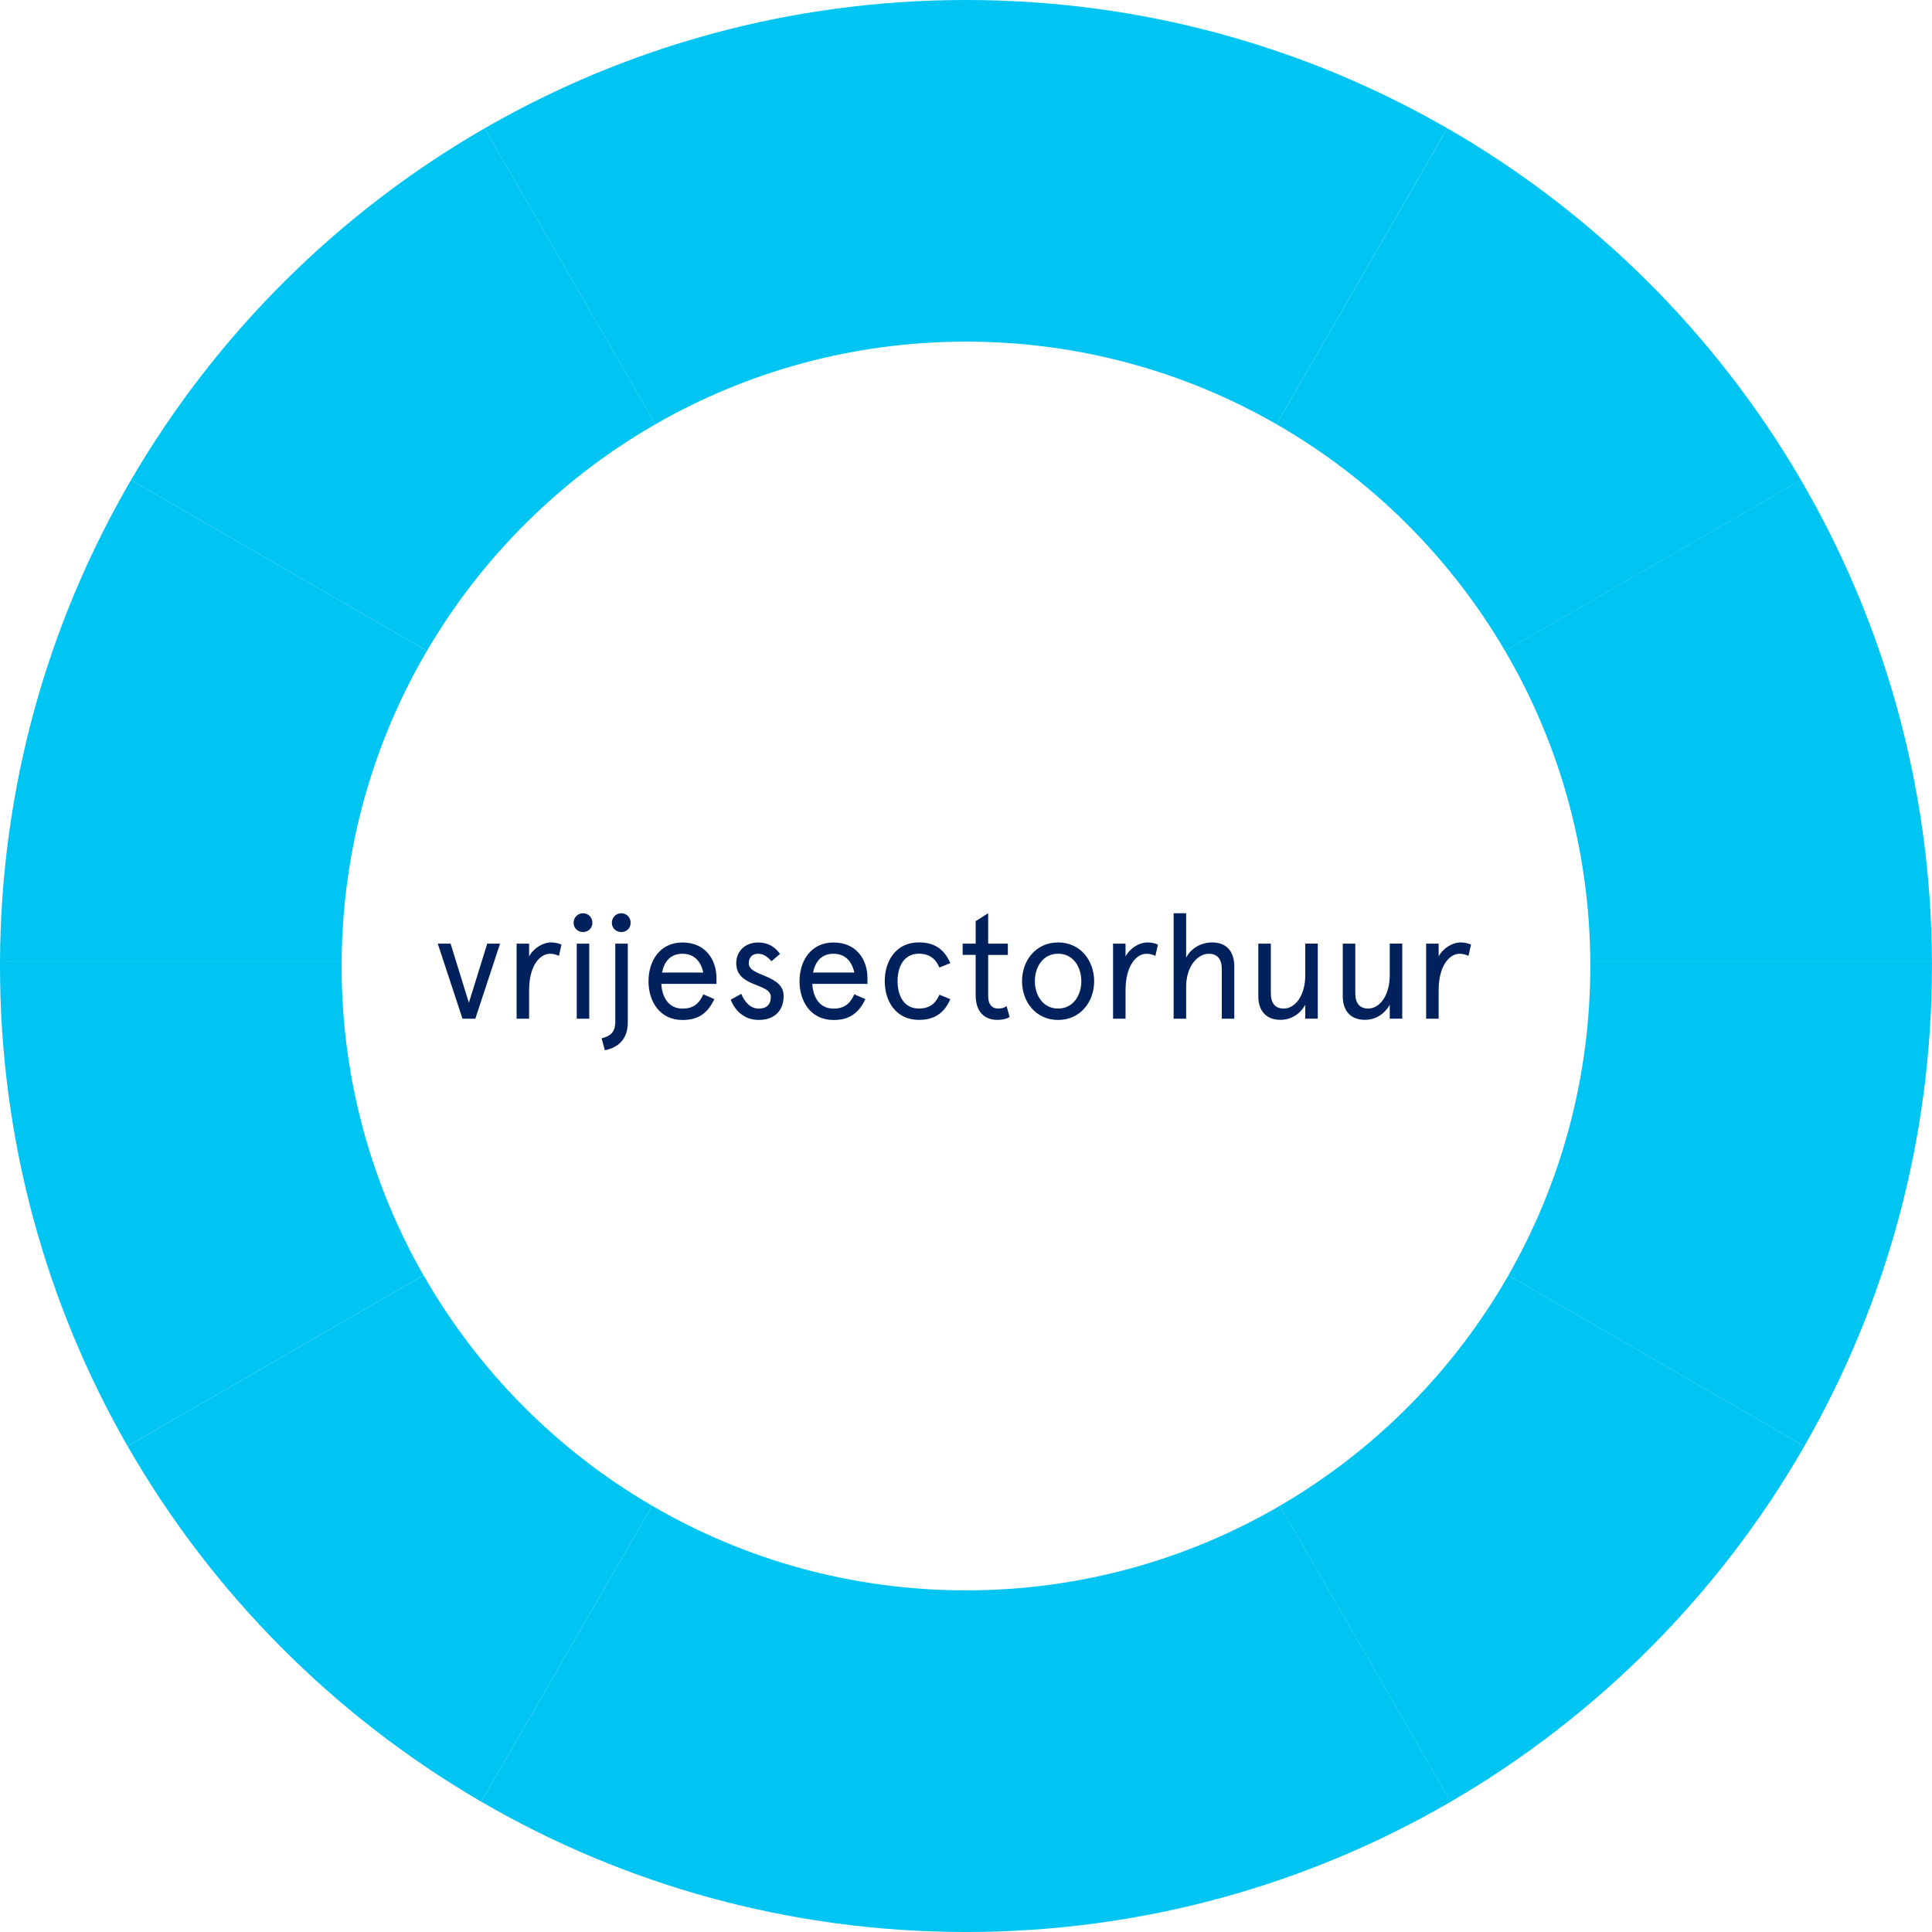 <?xml version="1.0" encoding="UTF-8"?><svg id="Laag_1" xmlns="http://www.w3.org/2000/svg" viewBox="0 0 360 360"><path d="M78.92,237.63l-55.14,31.84c15.76,27.45,38.54,50.35,65.9,66.25l31.83-55.14c-17.7-10.31-32.42-25.16-42.59-42.95" fill="#00c5f2" stroke-width="0"/><path d="M121.51,280.58l-31.83,55.14c26.55,15.44,57.4,24.28,90.33,24.28v-63.66c-21.33,0-41.31-5.74-58.49-15.76" fill="#00c5f2" stroke-width="0"/><path d="M180,296.34v63.66c32.92,0,63.78-8.85,90.33-24.28l-31.83-55.14c-17.19,10.02-37.17,15.76-58.49,15.76" fill="#00c5f2" stroke-width="0"/><path d="M238.49,280.58l31.83,55.14c27.36-15.9,50.14-38.8,65.9-66.25l-55.14-31.84c-10.17,17.79-24.9,32.64-42.59,42.95" fill="#00c5f2" stroke-width="0"/><path d="M63.66,180c0-.24,0-.49,0-.73H0c0,.24,0,.49,0,.73C0,212.57,8.65,243.11,23.77,269.47l55.14-31.84c-9.71-16.99-15.26-36.66-15.26-57.63" fill="#00c5f2" stroke-width="0"/><path d="M359.99,179.27h-63.66c0,.24,0,.49,0,.73,0,20.97-5.55,40.64-15.26,57.63l55.14,31.84c15.13-26.35,23.78-56.9,23.78-89.47,0-.24,0-.49,0-.73" fill="#00c5f2" stroke-width="0"/><path d="M79.55,121.28l-55.14-31.83C9.01,115.85.14,146.52,0,179.27h63.66c.13-21.15,5.9-40.95,15.89-57.99" fill="#00c5f2" stroke-width="0"/><path d="M296.33,179.27h63.66c-.13-32.74-9-63.42-24.41-89.83l-55.14,31.83c9.99,17.04,15.76,36.85,15.89,57.99" fill="#00c5f2" stroke-width="0"/><path d="M237.86,79.05l31.83-55.14C243.29,8.7,212.66,0,180,0v63.66c21.06,0,40.82,5.6,57.86,15.39" fill="#00c5f2" stroke-width="0"/><path d="M280.45,121.28l55.14-31.83c-15.85-27.18-38.61-49.83-65.89-65.54l-31.84,55.14c17.61,10.12,32.32,24.71,42.58,42.23" fill="#00c5f2" stroke-width="0"/><path d="M122.14,79.05l-31.84-55.14c-27.27,15.71-50.03,38.36-65.89,65.54l55.14,31.83c10.26-17.52,24.97-32.11,42.58-42.23" fill="#00c5f2" stroke-width="0"/><path d="M180,63.66V0c-32.66,0-63.29,8.7-89.7,23.91l31.83,55.14c17.04-9.79,36.8-15.39,57.86-15.39" fill="#00c5f2" stroke-width="0"/><path d="M93.18,175.83l-4.61,13.99h-2.39l-4.61-13.99h2.39l3.41,11.02,3.42-11.02h2.39Z" fill="#00215b" stroke-width="0"/><path d="M104.14,178.11c-.5-.25-1.05-.39-1.64-.39-1.92,0-3.91,2.25-3.91,6.8v5.3h-2.33v-13.99h2.33v2.39c.83-1.55,2.55-2.61,4.11-2.61.78,0,1.5.19,1.92.42l-.47,2.08Z" fill="#00215b" stroke-width="0"/><path d="M108.63,170.17c1,0,1.75.78,1.75,1.78s-.75,1.72-1.75,1.72-1.75-.75-1.75-1.72.75-1.78,1.75-1.78ZM109.8,175.83v13.99h-2.33v-13.99h2.33Z" fill="#00215b" stroke-width="0"/><path d="M112.1,193.48c1.61-.44,2.55-1.05,2.55-3.16v-14.49h2.33v14.71c0,2.89-1.58,4.63-4.27,5.16l-.61-2.22ZM115.76,170.17c1,0,1.75.78,1.75,1.78s-.75,1.72-1.75,1.72-1.75-.75-1.75-1.72.75-1.78,1.75-1.78Z" fill="#00215b" stroke-width="0"/><path d="M133.5,183.33h-10.27c.14,2.58,1.42,4.61,3.94,4.61,2.05,0,3.11-.94,3.89-2.66l2.05.89c-1.3,2.72-3.05,3.89-5.94,3.89-4.25,0-6.33-3.47-6.33-7.22s2.08-7.22,6.33-7.22,6.33,3.16,6.33,6.63v1.08ZM123.36,181.22h7.69c-.42-2-1.64-3.5-3.89-3.5s-3.39,1.47-3.8,3.5Z" fill="#00215b" stroke-width="0"/><path d="M145.34,177.75l-1.58,1.36c-.92-1-1.58-1.39-2.55-1.39s-1.69.64-1.69,1.78c0,2.53,6.5,2,6.5,6.11,0,2.8-1.81,4.44-4.64,4.44s-4.5-1.89-5.22-3.78l1.97-1.08c.61,1.5,1.69,2.75,3.25,2.75,1.42,0,2.25-.72,2.25-2.19,0-2.61-6.44-1.72-6.44-6.27,0-2.17,1.58-3.86,4.11-3.86,1.72,0,3.08.75,4.05,2.14Z" fill="#00215b" stroke-width="0"/><path d="M161.63,183.33h-10.27c.14,2.58,1.42,4.61,3.94,4.61,2.05,0,3.11-.94,3.89-2.66l2.06.89c-1.31,2.72-3.05,3.89-5.94,3.89-4.25,0-6.33-3.47-6.33-7.22s2.08-7.22,6.33-7.22,6.33,3.16,6.33,6.63v1.08ZM151.5,181.22h7.69c-.42-2-1.64-3.5-3.89-3.5s-3.39,1.47-3.8,3.5Z" fill="#00215b" stroke-width="0"/><path d="M177.08,186.18c-1.14,2.61-2.97,3.86-5.86,3.86-4.27,0-6.36-3.47-6.36-7.22s2.08-7.22,6.36-7.22c2.89,0,4.72,1.25,5.86,3.86l-2.03.83c-.72-1.69-1.92-2.58-3.83-2.58-2.72,0-3.97,2.3-3.97,5.11s1.25,5.11,3.97,5.11c1.92,0,3.11-.89,3.83-2.58l2.03.83Z" fill="#00215b" stroke-width="0"/><path d="M179.38,175.83h2.42v-4.19l2.33-1.47v5.66h3.67v2.11h-3.67v7.69c0,1.5.69,2.3,1.86,2.3.61,0,1.08-.11,1.58-.45l.56,2.03c-.67.39-1.47.53-2.28.53-2.36,0-4.05-1.44-4.05-4.61v-7.5h-2.42v-2.11Z" fill="#00215b" stroke-width="0"/><path d="M197.16,175.61c4.19,0,6.72,3.41,6.72,7.22s-2.53,7.22-6.72,7.22-6.72-3.42-6.72-7.22,2.53-7.22,6.72-7.22ZM197.16,187.93c2.86,0,4.33-2.53,4.33-5.11s-1.47-5.11-4.33-5.11-4.33,2.53-4.33,5.11,1.47,5.11,4.33,5.11Z" fill="#00215b" stroke-width="0"/><path d="M215.28,178.11c-.5-.25-1.05-.39-1.64-.39-1.92,0-3.91,2.25-3.91,6.8v5.3h-2.33v-13.99h2.33v2.39c.83-1.55,2.55-2.61,4.11-2.61.78,0,1.5.19,1.92.42l-.47,2.08Z" fill="#00215b" stroke-width="0"/><path d="M229.99,189.82h-2.33v-9.24c0-1.92-.86-2.86-2.42-2.86-2.06,0-4.22,2.3-4.22,6.16v5.94h-2.33v-19.65h2.33v8.27c.89-1.69,2.69-2.83,4.86-2.83,2.55,0,4.11,1.53,4.11,4.5v9.71Z" fill="#00215b" stroke-width="0"/><path d="M234.47,175.83h2.33v9.24c0,1.92.86,2.86,2.42,2.86,2.08,0,4-2.36,4-6.25v-5.86h2.33v13.99h-2.33v-2.58c-1.03,1.8-2.69,2.8-4.64,2.8-2.55,0-4.11-1.58-4.11-4.36v-9.85Z" fill="#00215b" stroke-width="0"/><path d="M250.21,175.83h2.33v9.24c0,1.92.86,2.86,2.42,2.86,2.08,0,4-2.36,4-6.25v-5.86h2.33v13.99h-2.33v-2.58c-1.03,1.8-2.69,2.8-4.64,2.8-2.55,0-4.11-1.58-4.11-4.36v-9.85Z" fill="#00215b" stroke-width="0"/><path d="M273.62,178.11c-.5-.25-1.05-.39-1.64-.39-1.92,0-3.91,2.25-3.91,6.8v5.3h-2.33v-13.99h2.33v2.39c.83-1.55,2.55-2.61,4.11-2.61.78,0,1.5.19,1.92.42l-.47,2.08Z" fill="#00215b" stroke-width="0"/></svg>